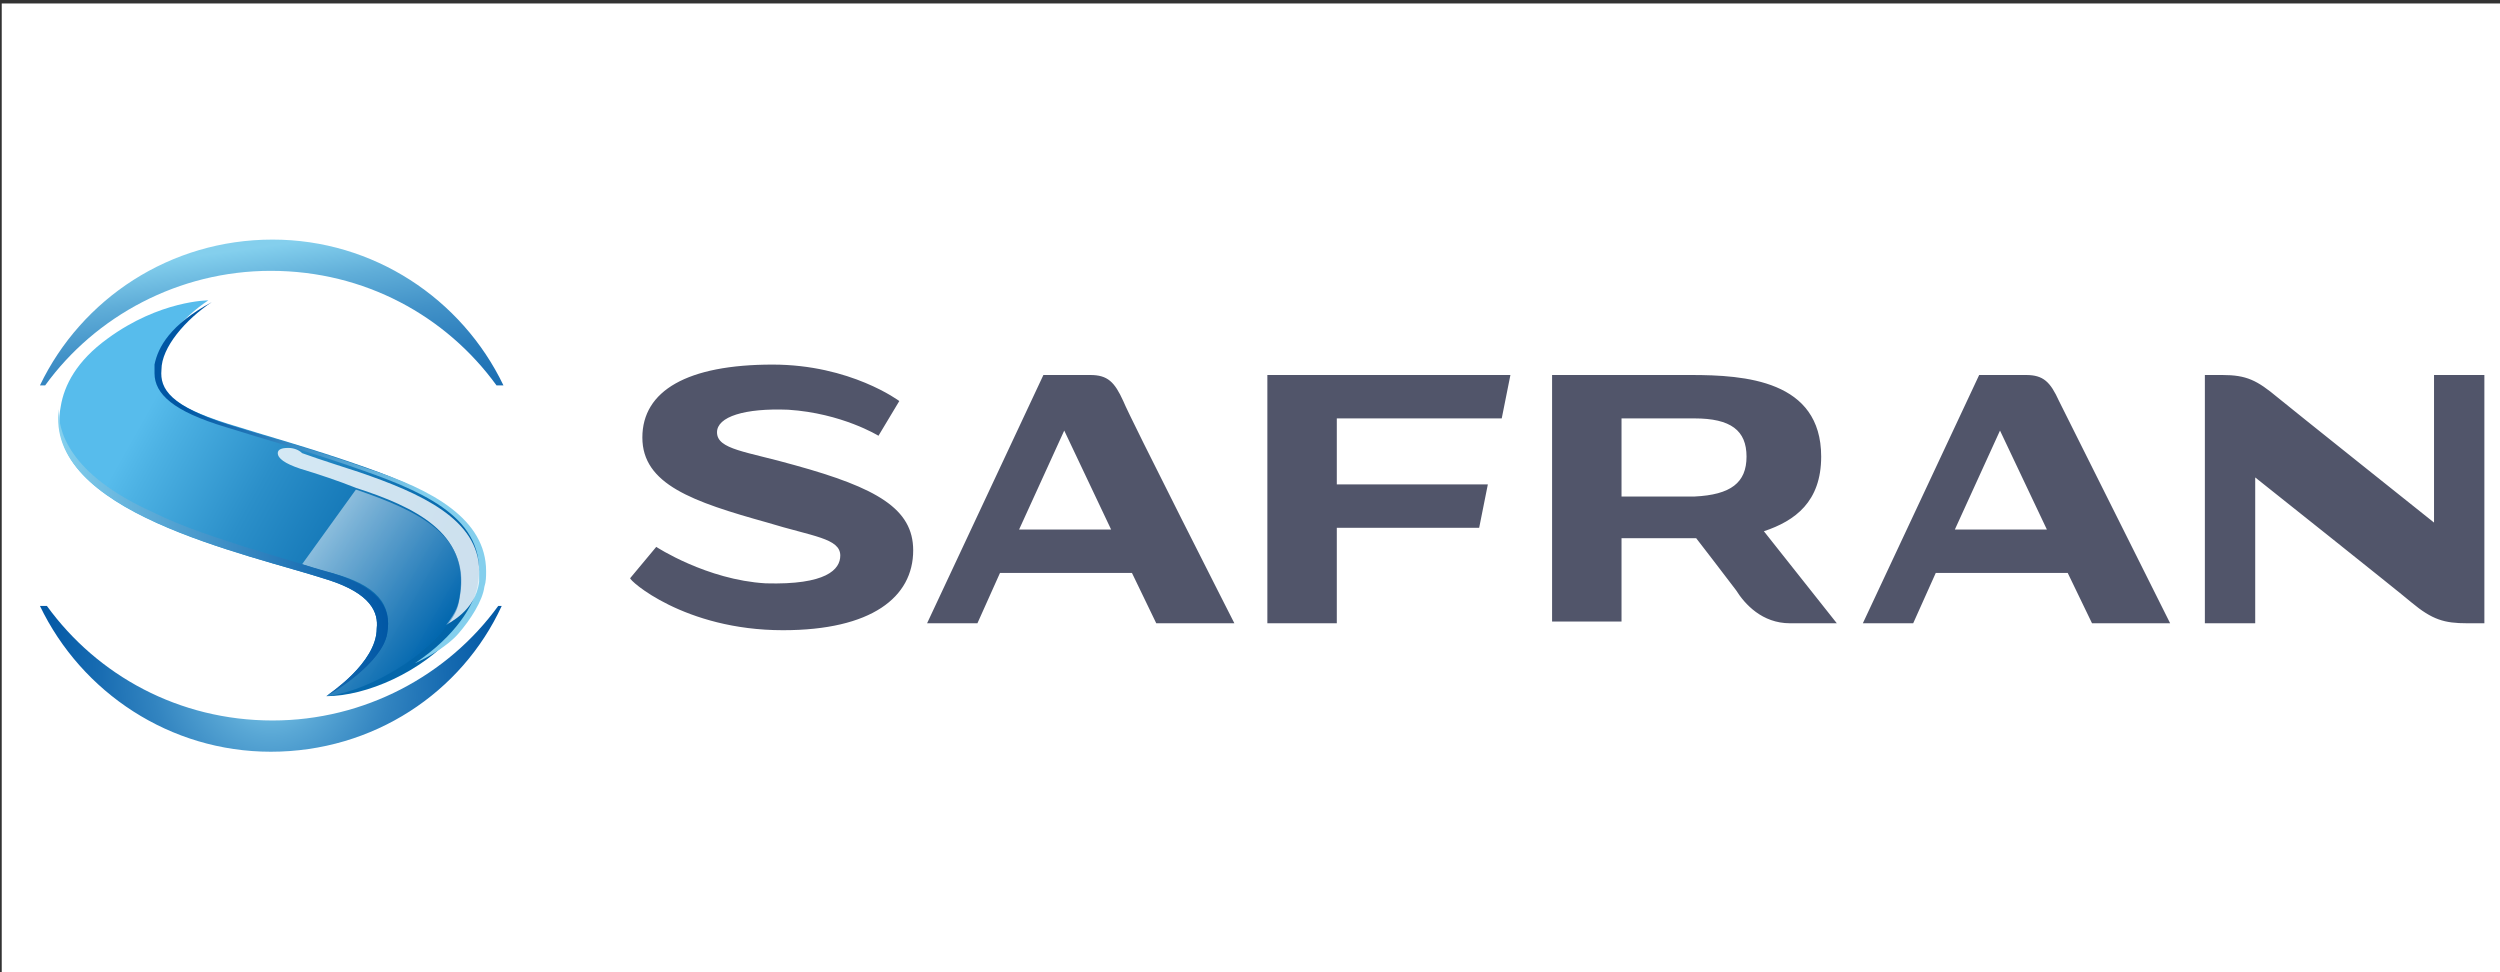 <?xml version="1.0" encoding="utf-8"?>
<!-- Generator: Adobe Illustrator 24.1.3, SVG Export Plug-In . SVG Version: 6.00 Build 0)  -->
<svg version="1.1" id="Layer_1" xmlns="http://www.w3.org/2000/svg" xmlns:xlink="http://www.w3.org/1999/xlink" x="0px" y="0px"
	 viewBox="0 0 144 56" style="enable-background:new 0 0 144 56;" xml:space="preserve">
<rect x="0" y="0" width="144" height="56" fill="#333333" stroke="none"/>
<style type="text/css">
	.st0{fill:#FFFFFF;}
	.st1{fill:#51556A;}
	.st2{clip-path:url(#SVGID_2_);fill:url(#SVGID_3_);}
	.st3{clip-path:url(#SVGID_5_);fill:url(#SVGID_6_);}
	.st4{clip-path:url(#SVGID_8_);fill:url(#SVGID_9_);}
	.st5{opacity:0.8;}
	.st6{clip-path:url(#SVGID_11_);}
	.st7{clip-path:url(#SVGID_13_);}
	.st8{clip-path:url(#SVGID_15_);}
	.st9{clip-path:url(#SVGID_17_);fill:url(#SVGID_18_);}
	.st10{opacity:0.5;}
	.st11{clip-path:url(#SVGID_20_);}
	.st12{clip-path:url(#SVGID_22_);fill:url(#SVGID_23_);}
	.st13{clip-path:url(#SVGID_25_);}
	.st14{clip-path:url(#SVGID_27_);fill:url(#SVGID_28_);}
	.st15{clip-path:url(#SVGID_30_);}
	.st16{clip-path:url(#SVGID_32_);fill:url(#SVGID_33_);}
	.st17{clip-path:url(#SVGID_35_);fill:url(#SVGID_36_);}
</style>
<rect x="0.1" y="0.2" class="st0" width="144" height="56"/>
<g>
	<g>
		<g>
			<path class="st1" d="M77,24.1v3.8h8.7l-0.5,2.5H77v5.5h-4V21.6h14l-0.5,2.5H77z M125,35.9h-4.5l-1.4-2.9h-7.6l-1.3,2.9h-2.9
				l6.7-14.3h2.7c1,0,1.4,0.4,1.9,1.5C119.1,24.1,125,35.9,125,35.9 M117.9,30.5l-2.7-5.7l-2.6,5.7H117.9z M71.1,35.9h-4.5L65.2,33
				h-7.6l-1.3,2.9h-2.9l6.7-14.3h2.7c1,0,1.4,0.4,1.9,1.5C65.1,24.1,71.1,35.9,71.1,35.9 M64,30.5l-2.7-5.7l-2.6,5.7H64z M45.1,36.3
				c5.1,0,7.5-1.9,7.5-4.6c0-2.4-2.1-3.6-6.8-4.9c-2.8-0.8-4.5-0.9-4.5-1.9c0-0.9,1.6-1.4,4.1-1.3c3.1,0.2,5.2,1.5,5.2,1.5l1.2-2
				c0,0-2.8-2.1-7.3-2.1c-4.9,0-7.5,1.5-7.5,4.2s2.9,3.7,7.2,4.9c2.6,0.8,4.2,0.9,4.2,1.9c0,0.8-0.8,1.7-4.3,1.6
				c-3.4-0.2-6.3-2.1-6.3-2.1l-1.5,1.8C36.2,33.4,39.4,36.3,45.1,36.3 M140.2,21.6v8.5c0,0-8.4-6.7-9-7.2c-1.2-1-1.8-1.3-3.2-1.3h-1
				v14.3h2.9v-8.4c0,0,8.3,6.6,9,7.2c1.2,1,1.9,1.2,3.2,1.2h1V21.6H140.2z M105.8,35.9h-2.7c-1.6,0-2.6-1.1-3.1-1.9
				c-0.6-0.8-2.3-3-2.3-3h-0.3h-4l0,0v4.8h-4V21.6h4h4c3.1,0,7.5,0.3,7.5,4.7l0,0c0,2.6-1.5,3.7-3.3,4.3L105.8,35.9z M100.6,26.3
				L100.6,26.3c0-1.5-0.9-2.2-3-2.2h-4.2l0,0v4.5l0,0h4.2C99.7,28.5,100.6,27.8,100.6,26.3"/>
		</g>
		<g>
			<g>
				<defs>
					<path id="SVGID_1_" d="M28.7,34.9c-2.9,4-7.7,6.6-13,6.6c-5.4,0-10.1-2.6-13-6.6H2.3c2.4,5,7.5,8.4,13.3,8.4
						c5.9,0,11-3.4,13.3-8.4H28.7z"/>
				</defs>
				<clipPath id="SVGID_2_">
					<use xlink:href="#SVGID_1_"  style="overflow:visible;"/>
				</clipPath>
				
					<radialGradient id="SVGID_3_" cx="-569.225" cy="-94.074" r="0.226" gradientTransform="matrix(66.081 0 0 -66.081 37630.629 -6177.42)" gradientUnits="userSpaceOnUse">
					<stop  offset="0" style="stop-color:#84CFED"/>
					<stop  offset="0.222" style="stop-color:#59A7D5"/>
					<stop  offset="0.455" style="stop-color:#3284C0"/>
					<stop  offset="0.669" style="stop-color:#176BB1"/>
					<stop  offset="0.858" style="stop-color:#065BA7"/>
					<stop  offset="1" style="stop-color:#0056A4"/>
				</radialGradient>
				<rect x="2.3" y="34.9" class="st2" width="26.7" height="8.4"/>
			</g>
		</g>
		<g>
			<g>
				<defs>
					<path id="SVGID_4_" d="M6.2,19.5c-1.8,1.3-2.5,2.7-2.7,3.9c-1.2,6.1,10.8,8.5,15.4,10c2.5,0.8,2.9,1.9,2.8,2.8
						c0,2-2.9,3.9-2.9,3.9c2.3,0,5.5-1.4,7.4-3.6c0.7-0.8,1.4-1.9,1.5-2.7c0.7-3.6-2.7-5.5-6.7-6.9c-3.1-1.1-5.7-1.8-7.9-2.5
						c-3.5-1.1-4.1-2.1-4-3.2c0-1.3,1.4-2.9,2.9-3.9C12,17.3,9.2,17.3,6.2,19.5"/>
				</defs>
				<clipPath id="SVGID_5_">
					<use xlink:href="#SVGID_4_"  style="overflow:visible;"/>
				</clipPath>
				
					<linearGradient id="SVGID_6_" gradientUnits="userSpaceOnUse" x1="-571.396" y1="-90.774" x2="-571.17" y2="-90.774" gradientTransform="matrix(89.967 51.025 51.025 -89.967 56046.254 21013.26)">
					<stop  offset="0" style="stop-color:#57BCEC"/>
					<stop  offset="7.569695e-02" style="stop-color:#4CB1E3"/>
					<stop  offset="0.337" style="stop-color:#2B8FC9"/>
					<stop  offset="0.586" style="stop-color:#1376B6"/>
					<stop  offset="0.813" style="stop-color:#0567AB"/>
					<stop  offset="1" style="stop-color:#0062A7"/>
				</linearGradient>
				<polygon class="st3" points="-7.5,34.5 22.1,51.3 38.2,22.8 8.6,6.1 				"/>
			</g>
		</g>
		<g>
			<g>
				<g>
					<g>
						<g>
							<g>
								<defs>
									<path id="SVGID_7_" d="M8.9,21c0,0.1,0,0.3,0,0.4v0.1c0,1.2,1.1,2.2,4.1,3.1c2.2,0.7,4.8,1.4,7.9,2.5c4,1.4,7.3,3,6.6,6.7
										c-0.2,1-1.2,2.8-3.6,4.4c0.7-0.3,1.9-1,2.5-1.7c0.7-0.8,1.4-1.9,1.5-2.7c0.1-0.3,0.1-0.6,0.1-0.9l0,0c0-3-3.1-4.7-6.8-5.9
										c-3.1-1.1-5.7-1.8-7.9-2.5c-3.5-1.1-4.1-2.1-4-3.2c0-1.3,1.4-2.9,2.9-3.9C9.8,18.7,9.1,20,8.9,21"/>
								</defs>
								<clipPath id="SVGID_8_">
									<use xlink:href="#SVGID_7_"  style="overflow:visible;"/>
								</clipPath>
								
									<linearGradient id="SVGID_9_" gradientUnits="userSpaceOnUse" x1="-585.092" y1="-92.561" x2="-584.866" y2="-92.561" gradientTransform="matrix(-56.009 -31.947 -31.947 56.009 -35704.16 -13477.091)">
									<stop  offset="0" style="stop-color:#84CFED"/>
									<stop  offset="0.309" style="stop-color:#57A6D4"/>
									<stop  offset="0.777" style="stop-color:#196DB2"/>
									<stop  offset="1" style="stop-color:#0056A4"/>
								</linearGradient>
								<polygon class="st4" points="37.1,22.4 13.6,9 -0.1,33.1 23.4,46.5 								"/>
							</g>
						</g>
					</g>
				</g>
			</g>
			<g class="st5">
				<g>
					<g>
						<defs>
							<rect id="SVGID_10_" x="11.3" y="20.4" width="21.3" height="21.1"/>
						</defs>
						<clipPath id="SVGID_11_">
							<use xlink:href="#SVGID_10_"  style="overflow:visible;"/>
						</clipPath>
						<g class="st6">
							<g>
								<defs>
									<path id="SVGID_12_" d="M16.6,25.8c-0.4,0-0.6,0.1-0.6,0.3l0,0c0,0.3,0.4,0.6,1.3,0.9c1,0.3,2.2,0.7,3.2,1.1
										c3.4,1.1,6.5,2.6,6,6.1c-0.1,0.7-0.2,1-0.8,1.8c0.1-0.1,1.7-0.8,1.9-2.5c0-0.2,0-0.4,0-0.5v-0.1c0-3-3.4-4.5-6.9-5.7
										c-0.9-0.3-2.2-0.7-3.3-1.1C17.2,25.9,16.9,25.8,16.6,25.8L16.6,25.8z"/>
								</defs>
								<clipPath id="SVGID_13_">
									<use xlink:href="#SVGID_12_"  style="overflow:visible;"/>
								</clipPath>
								<g class="st7">
									<g>
										<g>
											<defs>
												<rect id="SVGID_14_" x="11.3" y="20.4" width="21.3" height="21.1"/>
											</defs>
											<clipPath id="SVGID_15_">
												<use xlink:href="#SVGID_14_"  style="overflow:visible;"/>
											</clipPath>
											<g class="st8">
												<g>
													<defs>
														
															<rect id="SVGID_16_" x="14.4" y="23" transform="matrix(0.515 -0.857 0.857 0.515 -15.845 33.753)" width="15.1" height="15.8"/>
													</defs>
													<clipPath id="SVGID_17_">
														<use xlink:href="#SVGID_16_"  style="overflow:visible;"/>
													</clipPath>
													
														<linearGradient id="SVGID_18_" gradientUnits="userSpaceOnUse" x1="-582.946" y1="-46.924" x2="-582.72" y2="-46.924" gradientTransform="matrix(-6.057 10.077 10.077 6.057 -3034.143 6186.009)">
														<stop  offset="0" style="stop-color:#FFFFFF"/>
														<stop  offset="8.148190e-02" style="stop-color:#FFFFFF"/>
														<stop  offset="1" style="stop-color:#FFFFFF"/>
													</linearGradient>
													<polygon class="st9" points="16.9,11 2,35.9 26.9,50.9 41.9,26 													"/>
												</g>
											</g>
										</g>
									</g>
								</g>
							</g>
						</g>
					</g>
				</g>
			</g>
			<g class="st10">
				<g>
					<g>
						<defs>
							<rect id="SVGID_19_" x="11.7" y="23.5" width="21.2" height="21.3"/>
						</defs>
						<clipPath id="SVGID_20_">
							<use xlink:href="#SVGID_19_"  style="overflow:visible;"/>
						</clipPath>
						<g class="st11">
							<g>
								<defs>
									<path id="SVGID_21_" d="M17.4,32.5c0.6,0.2,1.2,0.4,1.7,0.5c2.6,0.7,3.5,1.8,3.2,3.5s-3.2,3.4-3.5,3.6c2-0.2,5.3-1.9,6.9-4
										c0.6-0.8,0.7-1.1,0.8-1.8c0.6-3.5-2.5-4.9-6-6.1L17.4,32.5z"/>
								</defs>
								<clipPath id="SVGID_22_">
									<use xlink:href="#SVGID_21_"  style="overflow:visible;"/>
								</clipPath>
								
									<linearGradient id="SVGID_23_" gradientUnits="userSpaceOnUse" x1="-563.92" y1="-87.479" x2="-563.694" y2="-87.479" gradientTransform="matrix(31.004 24.671 24.671 -31.004 19660.357 11231.04)">
									<stop  offset="0" style="stop-color:#FFFFFF"/>
									<stop  offset="1" style="stop-color:#0069B4"/>
								</linearGradient>
								<polygon class="st12" points="11.7,35.4 23.3,44.7 32.9,32.8 21.2,23.5 								"/>
							</g>
						</g>
					</g>
				</g>
			</g>
			<g>
				<g>
					<g>
						<defs>
							<rect id="SVGID_24_" x="2.5" y="23.6" width="20.1" height="16.5"/>
						</defs>
						<clipPath id="SVGID_25_">
							<use xlink:href="#SVGID_24_"  style="overflow:visible;"/>
						</clipPath>
						<g class="st13">
							<g>
								<defs>
									<polyline id="SVGID_26_" points="18.8,40 18.8,40 18.8,40 									"/>
								</defs>
								<clipPath id="SVGID_27_">
									<use xlink:href="#SVGID_26_"  style="overflow:visible;"/>
								</clipPath>
								
									<linearGradient id="SVGID_28_" gradientUnits="userSpaceOnUse" x1="-570.196" y1="-93.487" x2="-570.196" y2="-93.487" gradientTransform="matrix(83.936 0 0 -83.936 47878.812 -7806.958)">
									<stop  offset="0" style="stop-color:#84CFED"/>
									<stop  offset="0.309" style="stop-color:#57A6D4"/>
									<stop  offset="0.777" style="stop-color:#196DB2"/>
									<stop  offset="1" style="stop-color:#0056A4"/>
								</linearGradient>
								<polygon class="st14" points="18.8,40 18.8,40 18.8,40 								"/>
							</g>
						</g>
					</g>
					<g>
						<defs>
							<rect id="SVGID_29_" x="2.5" y="23.6" width="20.1" height="16.5"/>
						</defs>
						<clipPath id="SVGID_30_">
							<use xlink:href="#SVGID_29_"  style="overflow:visible;"/>
						</clipPath>
						<g class="st15">
							<g>
								<defs>
									<path id="SVGID_31_" d="M18.9,33.4c2.5,0.8,2.9,1.9,2.8,2.8c0,2-2.7,3.7-2.9,3.9c0.4-0.2,3.2-1.9,3.5-3.6
										c0.3-1.6-0.6-2.7-3.2-3.5c-1.4-0.4-3-0.9-5-1.5c-1.5-0.5-3.5-1.1-5.3-2c-4.9-2.2-5.5-4.8-5.4-6
										C2.5,29.5,14.3,31.9,18.9,33.4"/>
								</defs>
								<clipPath id="SVGID_32_">
									<use xlink:href="#SVGID_31_"  style="overflow:visible;"/>
								</clipPath>
								
									<linearGradient id="SVGID_33_" gradientUnits="userSpaceOnUse" x1="-570.379" y1="-93.825" x2="-570.153" y2="-93.825" gradientTransform="matrix(83.936 0 0 -83.936 47878.812 -7843.435)">
									<stop  offset="0" style="stop-color:#84CFED"/>
									<stop  offset="0.309" style="stop-color:#57A6D4"/>
									<stop  offset="0.777" style="stop-color:#196DB2"/>
									<stop  offset="1" style="stop-color:#0056A4"/>
								</linearGradient>
								<rect x="2.5" y="23.6" class="st16" width="20.1" height="16.5"/>
							</g>
						</g>
					</g>
				</g>
			</g>
		</g>
		<g>
			<g>
				<defs>
					<path id="SVGID_34_" d="M2.3,22.2L2.3,22.2L2.3,22.2h0.3c2.9-4,7.7-6.6,13-6.6c5.4,0,10.1,2.6,13,6.6H29l0,0l0,0
						c-2.4-5-7.5-8.4-13.3-8.4C9.8,13.8,4.7,17.2,2.3,22.2"/>
				</defs>
				<clipPath id="SVGID_35_">
					<use xlink:href="#SVGID_34_"  style="overflow:visible;"/>
				</clipPath>
				
					<linearGradient id="SVGID_36_" gradientUnits="userSpaceOnUse" x1="-574.558" y1="-87.832" x2="-574.332" y2="-87.832" gradientTransform="matrix(16.133 129.884 129.884 -16.133 20692.547 73222.461)">
					<stop  offset="0" style="stop-color:#84CFED"/>
					<stop  offset="5.023735e-03" style="stop-color:#81CDEC"/>
					<stop  offset="7.922088e-02" style="stop-color:#5FADD8"/>
					<stop  offset="0.16" style="stop-color:#4292C8"/>
					<stop  offset="0.249" style="stop-color:#2A7CBB"/>
					<stop  offset="0.351" style="stop-color:#176BB1"/>
					<stop  offset="0.47" style="stop-color:#0A5FA9"/>
					<stop  offset="0.624" style="stop-color:#0258A5"/>
					<stop  offset="0.939" style="stop-color:#0056A4"/>
					<stop  offset="1" style="stop-color:#0056A4"/>
				</linearGradient>
				<polygon class="st17" points="1.3,13.9 2.7,25.5 30,22.1 28.6,10.5 				"/>
			</g>
		</g>
	</g>
</g>
</svg>
